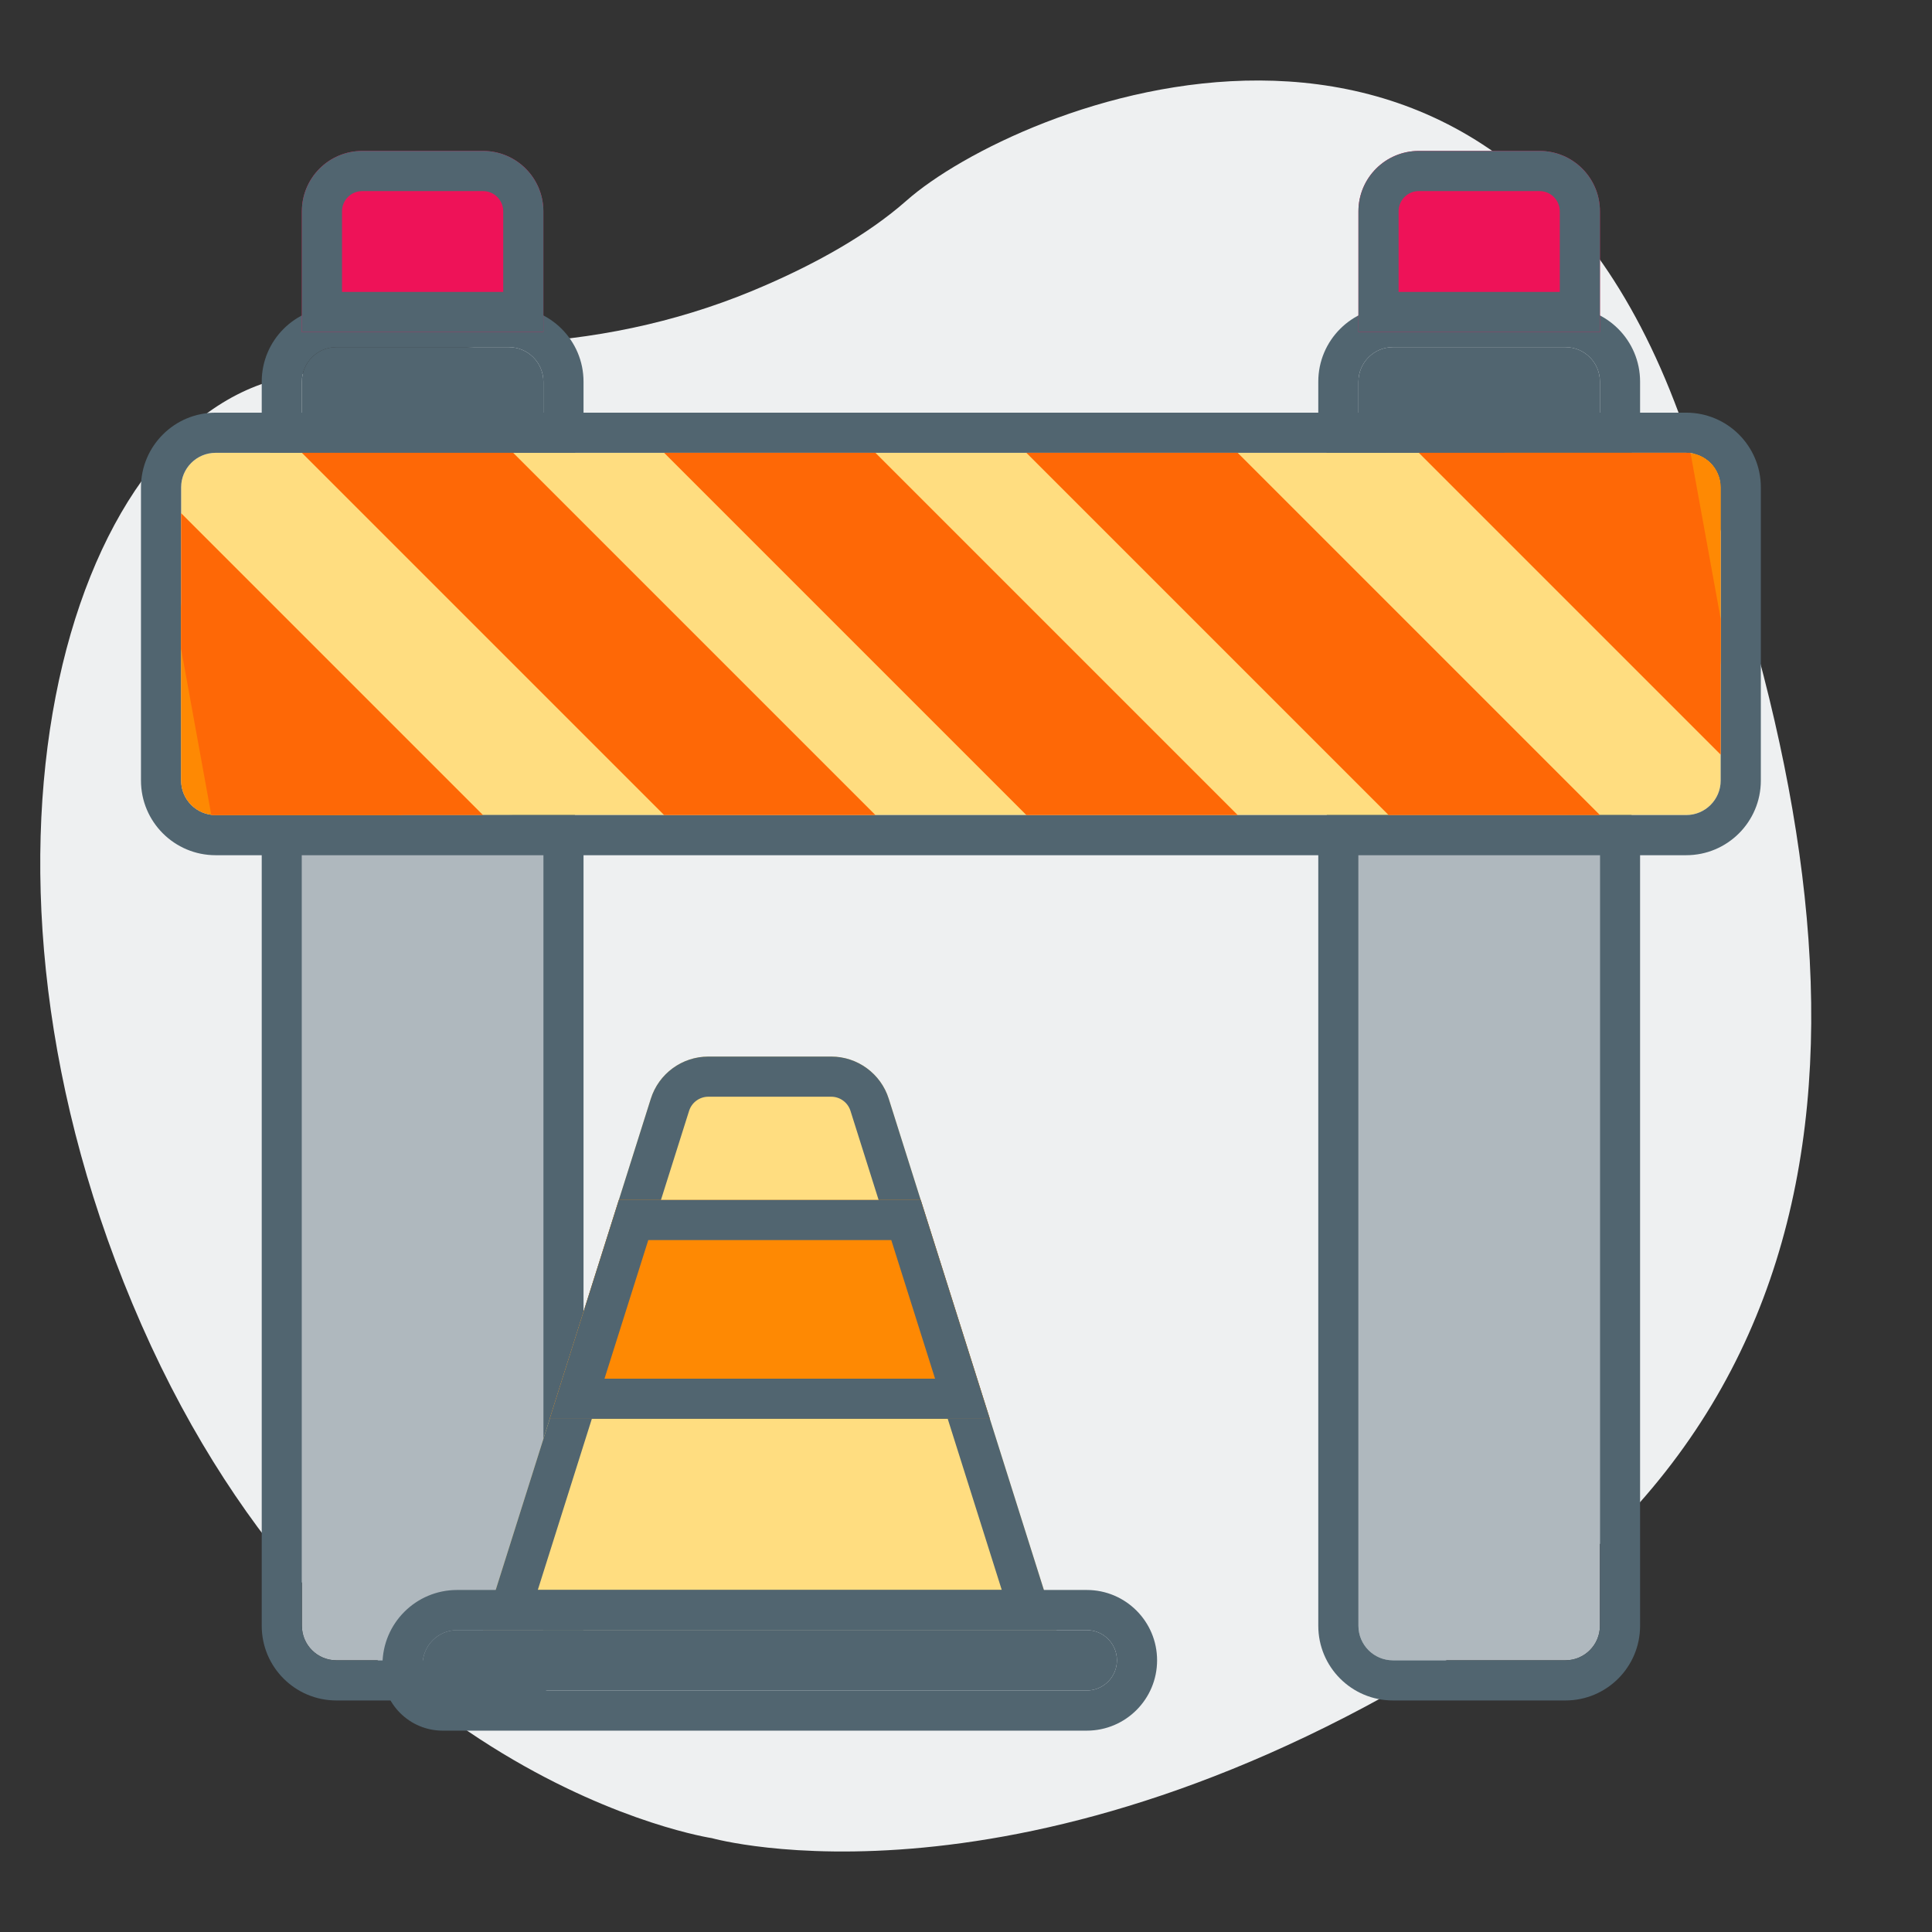 <svg xmlns="http://www.w3.org/2000/svg" width="64" height="64" viewBox="0 0 64 64" fill="none"><rect x="0" y="0" width="64" height="64" fill="#333333" stroke="none"/><path d="M23.582 60.891C23.582 60.891 11.369 59.058 4.692 43.897C-1.984 28.736 2.168 13.992 9.496 12.492C13.16 11.743 15.717 11.459 17.378 11.343C20.13 11.176 22.833 10.56 25.373 9.443C27.018 8.727 28.728 7.794 30.031 6.644C33.613 3.479 49.165 -3.019 55.467 13.309C61.769 29.636 63.186 45.363 48.562 54.593C33.939 63.823 23.582 60.891 23.582 60.891Z" fill="#EEF0F1"></path><path d="M10 53.857V28.143C10 27.512 10.512 27 11.143 27H14.667H16.857C17.488 27 18 27.512 18 28.143V34.946V53.857C18 54.488 17.488 55 16.857 55H11.143C10.512 55 10 54.488 10 53.857Z" fill="#AFB8BE"></path><path fill-rule="evenodd" clip-rule="evenodd" d="M8.67 28.143V53.857C8.67 55.223 9.777 56.33 11.143 56.33H16.857C18.223 56.33 19.33 55.223 19.33 53.857V28.143C19.33 26.777 18.223 25.67 16.857 25.67H11.143C9.777 25.67 8.67 26.777 8.67 28.143ZM10 28.143V53.857C10 54.488 10.512 55 11.143 55H16.857C17.488 55 18 54.488 18 53.857V28.143C18 27.512 17.488 27 16.857 27H11.143C10.512 27 10 27.512 10 28.143Z" fill="#516570"></path><path d="M45 53.857V28.143C45 27.512 45.512 27 46.143 27H49.667H51.857C52.488 27 53 27.512 53 28.143V34.946V53.857C53 54.488 52.488 55 51.857 55H46.143C45.512 55 45 54.488 45 53.857Z" fill="#AFB8BE"></path><path fill-rule="evenodd" clip-rule="evenodd" d="M43.67 28.143V53.857C43.67 55.223 44.777 56.33 46.143 56.33H51.857C53.223 56.33 54.33 55.223 54.33 53.857V28.143C54.33 26.777 53.223 25.67 51.857 25.67H46.143C44.777 25.67 43.67 26.777 43.67 28.143ZM45 28.143V53.857C45 54.488 45.512 55 46.143 55H51.857C52.488 55 53 54.488 53 53.857V28.143C53 27.512 52.488 27 51.857 27H46.143C45.512 27 45 27.512 45 28.143Z" fill="#516570"></path><path d="M45 13.857V12.643C45 12.012 45.512 11.5 46.143 11.5H49.667H51.857C52.488 11.5 53 12.012 53 12.643V13V13.857C53 14.488 52.488 15 51.857 15H46.143C45.512 15 45 14.488 45 13.857Z" fill="#516570"></path><path fill-rule="evenodd" clip-rule="evenodd" d="M43.67 12.643V13.857C43.67 15.223 44.777 16.33 46.143 16.33H51.857C53.223 16.33 54.33 15.223 54.33 13.857V12.643C54.33 11.277 53.223 10.17 51.857 10.17H46.143C44.777 10.17 43.67 11.277 43.67 12.643ZM45 12.643V13.857C45 14.488 45.512 15 46.143 15H51.857C52.488 15 53 14.488 53 13.857V12.643C53 12.012 52.488 11.5 51.857 11.5H46.143C45.512 11.5 45 12.012 45 12.643Z" fill="#516570"></path><path d="M10 13.857V12.643C10 12.012 10.512 11.5 11.143 11.5H14.667H16.857C17.488 11.5 18 12.012 18 12.643V13V13.857C18 14.488 17.488 15 16.857 15H11.143C10.512 15 10 14.488 10 13.857Z" fill="#516570"></path><path fill-rule="evenodd" clip-rule="evenodd" d="M8.67 12.643V13.857C8.67 15.223 9.777 16.33 11.143 16.33H16.857C18.223 16.33 19.33 15.223 19.33 13.857V12.643C19.33 11.277 18.223 10.17 16.857 10.17H11.143C9.777 10.17 8.67 11.277 8.67 12.643ZM10 12.643V13.857C10 14.488 10.512 15 11.143 15H16.857C17.488 15 18 14.488 18 13.857V12.643C18 12.012 17.488 11.5 16.857 11.5H11.143C10.512 11.5 10 12.012 10 12.643Z" fill="#516570"></path><path d="M55.857 27L7.143 27C6.512 27 6 26.488 6 25.857L6 20L6 16.143C6 15.512 6.512 15 7.143 15L20.757 15L55.857 15C56.488 15 57 15.512 57 16.143L57 25.857C57 26.488 56.488 27 55.857 27Z" fill="#FFDD80"></path><path fill-rule="evenodd" clip-rule="evenodd" d="M7.143 28.33L55.857 28.33C57.223 28.33 58.33 27.223 58.33 25.857L58.33 16.143C58.33 14.777 57.223 13.67 55.857 13.67L7.143 13.67C5.777 13.67 4.67 14.777 4.67 16.143L4.67 25.857C4.67 27.223 5.777 28.33 7.143 28.33ZM7.143 27L55.857 27C56.488 27 57 26.488 57 25.857L57 16.143C57 15.512 56.488 15 55.857 15L7.143 15C6.512 15 6 15.512 6 16.143L6 25.857C6 26.488 6.512 27 7.143 27Z" fill="#516570"></path><path d="M45 7C45 5.895 45.895 5 47 5H51C52.105 5 53 5.895 53 7V11H45V7Z" fill="#EE1258"></path><path fill-rule="evenodd" clip-rule="evenodd" d="M51 6.33H47C46.63 6.33 46.33 6.63 46.33 7V9.67H51.67V7C51.67 6.63 51.37 6.33 51 6.33ZM47 5C45.895 5 45 5.895 45 7V11H53V7C53 5.895 52.105 5 51 5H47Z" fill="#516570"></path><path d="M10 7C10 5.895 10.895 5 12 5H16C17.105 5 18 5.895 18 7V11H10V7Z" fill="#EE1258"></path><path fill-rule="evenodd" clip-rule="evenodd" d="M16 6.33H12C11.63 6.33 11.33 6.63 11.33 7V9.67H16.67V7C16.67 6.63 16.37 6.33 16 6.33ZM12 5C10.895 5 10 5.895 10 7V11H18V7C18 5.895 17.105 5 16 5H12Z" fill="#516570"></path><path d="M6 25.857L6 20.162C6 19.158 7.202 18.642 7.93 19.334L13.925 25.029C14.673 25.74 14.17 27 13.138 27L7.143 27C6.512 27 6 26.488 6 25.857Z" fill="#FE8903"></path><path d="M7 27L16 27L6 17L6 21.5L7 27Z" fill="#FE6806"></path><path d="M57 16.143L57 21.838C57 22.842 55.798 23.358 55.07 22.666L49.075 16.971C48.327 16.26 48.83 15 49.862 15L55.857 15C56.488 15 57 15.512 57 16.143Z" fill="#FE8903"></path><path d="M56 15L47 15L57 25L57 20.5L56 15Z" fill="#FE6806"></path><path d="M34 15H41L53 27H46L34 15Z" fill="#FE6806"></path><path d="M22 15H29L41 27H34L22 15Z" fill="#FE6806"></path><path d="M10 15H17L29 27H22L10 15Z" fill="#FE6806"></path><path d="M21.559 36.398C21.821 35.566 22.593 35 23.466 35H27.534C28.407 35 29.179 35.566 29.441 36.398L35 54H16L21.559 36.398Z" fill="#FFDD80"></path><path fill-rule="evenodd" clip-rule="evenodd" d="M27.534 36.33H23.466C23.174 36.33 22.915 36.52 22.827 36.798L17.815 52.67H33.185L28.173 36.798C28.085 36.52 27.826 36.33 27.534 36.33ZM29.441 36.398C29.179 35.566 28.407 35 27.534 35H23.466C22.593 35 21.821 35.566 21.559 36.398L16 54H35L29.441 36.398Z" fill="#516570"></path><path d="M19 44.5L18.21 47H32.789L32 44.5L31.25 42.125L30.5 39.75H20.5L19.75 42.125L19 44.5Z" fill="#FE8903"></path><path fill-rule="evenodd" clip-rule="evenodd" d="M18.21 47H32.789L30.5 39.75H20.5L18.21 47ZM20.025 45.67H30.975L29.525 41.08H21.475L20.025 45.67Z" fill="#516570"></path><path d="M36 56L14.667 56C14.299 56 14 55.702 14 55.333L14 55.143C14 54.512 14.512 54 15.143 54L20.946 54L36 54C36.552 54 37 54.448 37 55C37 55.552 36.552 56 36 56Z" fill="#516570"></path><path fill-rule="evenodd" clip-rule="evenodd" d="M14.667 57.33L36 57.33C37.287 57.33 38.33 56.287 38.33 55C38.33 53.713 37.287 52.67 36 52.67L15.143 52.67C13.777 52.67 12.67 53.777 12.67 55.143L12.67 55.333C12.67 56.436 13.564 57.33 14.667 57.33ZM14.667 56L36 56C36.552 56 37 55.552 37 55C37 54.448 36.552 54 36 54L15.143 54C14.512 54 14 54.512 14 55.143L14 55.333C14 55.702 14.299 56 14.667 56Z" fill="#516570"></path></svg>